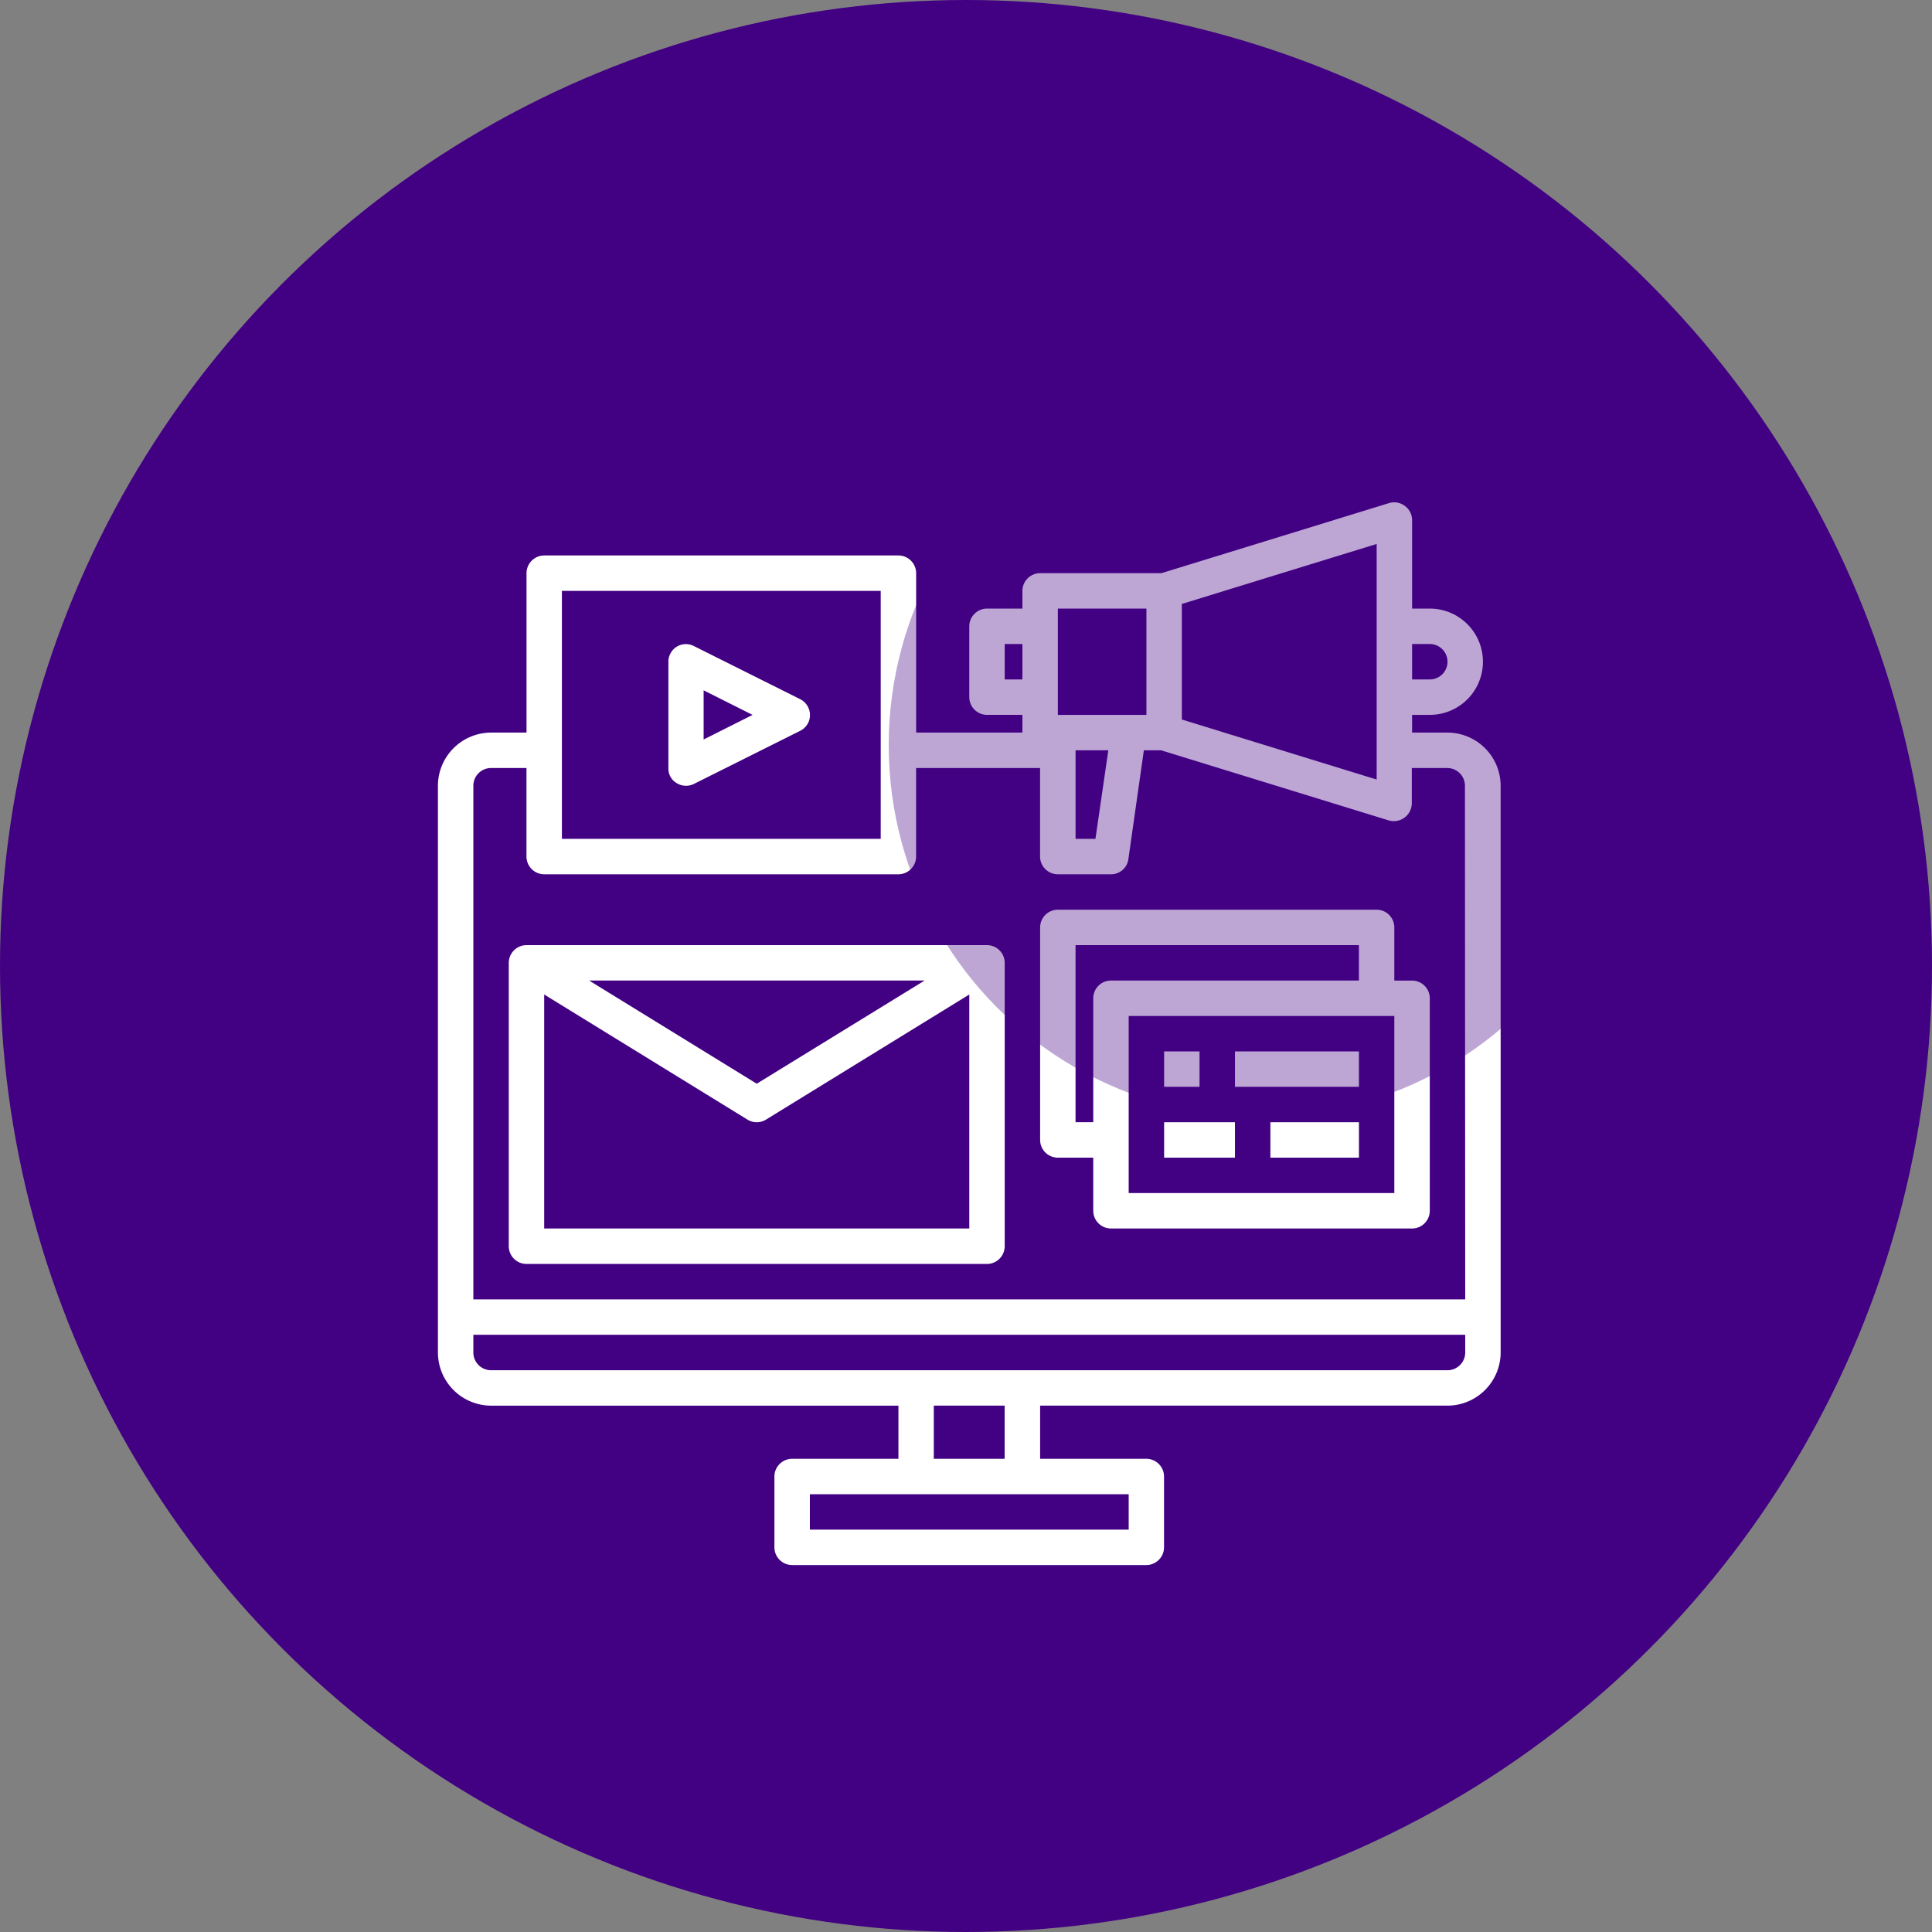 <svg xmlns="http://www.w3.org/2000/svg" width="150" height="150" viewBox="0 0 150 150"><rect x="0" y="0" width="150" height="150" fill="#808080" stroke="none"/><g transform="translate(-505 -1086)"><g transform="translate(504.7 1085.7)"><circle cx="75" cy="75" r="75" transform="translate(0.3 0.3)" fill="#420083"/></g><g transform="translate(-85 9.165)"><g transform="translate(608 1099.845)"><path d="M94.384,33.868h-2.75V32.492h1.375a4.125,4.125,0,1,0,0-8.251H91.634V17.366a1.353,1.353,0,0,0-.567-1.1,1.371,1.371,0,0,0-1.2-.223L72.175,21.491h-9.42a1.379,1.379,0,0,0-1.375,1.375v1.375H58.63a1.379,1.379,0,0,0-1.375,1.375v5.5a1.379,1.379,0,0,0,1.375,1.375h2.75v1.375H53.129V21.491a1.379,1.379,0,0,0-1.375-1.375h-27.5a1.379,1.379,0,0,0-1.375,1.375V33.868h-2.75A4.138,4.138,0,0,0,16,37.993V82a4.138,4.138,0,0,0,4.125,4.125H51.754v4.125H43.5a1.379,1.379,0,0,0-1.375,1.375v5.5A1.379,1.379,0,0,0,43.5,98.5h27.5a1.379,1.379,0,0,0,1.375-1.375v-5.5a1.379,1.379,0,0,0-1.375-1.375H62.755V86.124H94.384A4.138,4.138,0,0,0,98.51,82V37.993A4.138,4.138,0,0,0,94.384,33.868Zm-2.75-6.876h1.375a1.375,1.375,0,1,1,0,2.75H91.634ZM73.757,23.881l15.127-4.658v18.29L73.757,32.853Zm-9.626.361h6.876v8.251H64.131Zm3.919,11-1,6.876H65.506V35.243Zm-8.045-5.5v-2.75H61.38v2.75ZM25.626,22.866H50.379V42.119H25.626ZM69.631,93v2.75H44.878V93ZM54.5,90.249V86.124h5.5v4.125ZM95.759,82a1.379,1.379,0,0,1-1.375,1.375H20.125A1.379,1.379,0,0,1,18.75,82V80.623H95.759Zm0-4.125H18.75V37.993a1.379,1.379,0,0,1,1.375-1.375h2.75v6.876a1.379,1.379,0,0,0,1.375,1.375h27.5a1.379,1.379,0,0,0,1.375-1.375V36.618h9.626v6.876a1.379,1.379,0,0,0,1.375,1.375h4.125a1.357,1.357,0,0,0,1.358-1.186l1.2-8.44h1.341l17.688,5.449a1.56,1.56,0,0,0,.4.052,1.4,1.4,0,0,0,1.375-1.375v-2.75h2.75a1.379,1.379,0,0,1,1.375,1.375Z" transform="translate(0 0)" fill="#fff"/><path d="M49.375,240.753H85.129a1.379,1.379,0,0,0,1.375-1.375v-22A1.379,1.379,0,0,0,85.129,216H49.375A1.379,1.379,0,0,0,48,217.375v22A1.379,1.379,0,0,0,49.375,240.753ZM50.75,238V219.833l15.78,9.712a1.367,1.367,0,0,0,1.444,0l15.78-9.712V238ZM54.24,218.75H80.282l-13.03,8.01Z" transform="translate(-26.499 -165.63)" fill="#fff"/><path d="M289.375,219.252h2.75v4.125a1.379,1.379,0,0,0,1.375,1.375h23.378a1.379,1.379,0,0,0,1.375-1.375v-16.5a1.379,1.379,0,0,0-1.375-1.375H315.5v-4.125A1.379,1.379,0,0,0,314.128,200H289.375A1.379,1.379,0,0,0,288,201.375v16.5A1.379,1.379,0,0,0,289.375,219.252ZM315.5,222H294.876V208.251H315.5ZM290.75,202.75h22v2.75H293.5a1.379,1.379,0,0,0-1.375,1.375V216.5H290.75Z" transform="translate(-225.245 -152.381)" fill="#fff"/><path d="M344,264h2.75v2.75H344Z" transform="translate(-271.618 -205.379)" fill="#fff"/><path d="M376,264h9.626v2.75H376Z" transform="translate(-298.118 -205.379)" fill="#fff"/><path d="M344,296h5.5v2.75H344Z" transform="translate(-271.618 -231.879)" fill="#fff"/><path d="M392,296h6.876v2.75H392Z" transform="translate(-311.367 -231.879)" fill="#fff"/><path d="M120.732,90.827a1.381,1.381,0,0,0,1.341.069l8.251-4.125a1.363,1.363,0,0,0,.619-1.839,1.349,1.349,0,0,0-.619-.619l-8.251-4.125a1.354,1.354,0,0,0-1.839.619,1.259,1.259,0,0,0-.138.619v8.251A1.3,1.3,0,0,0,120.732,90.827Zm2.1-7.2,3.8,1.908-3.8,1.908Z" transform="translate(-86.202 -53.04)" fill="#fff"/></g><circle cx="28.859" cy="28.859" r="28.859" transform="translate(659 1105.835)" fill="#420083" opacity="0.35"/></g></g></svg>